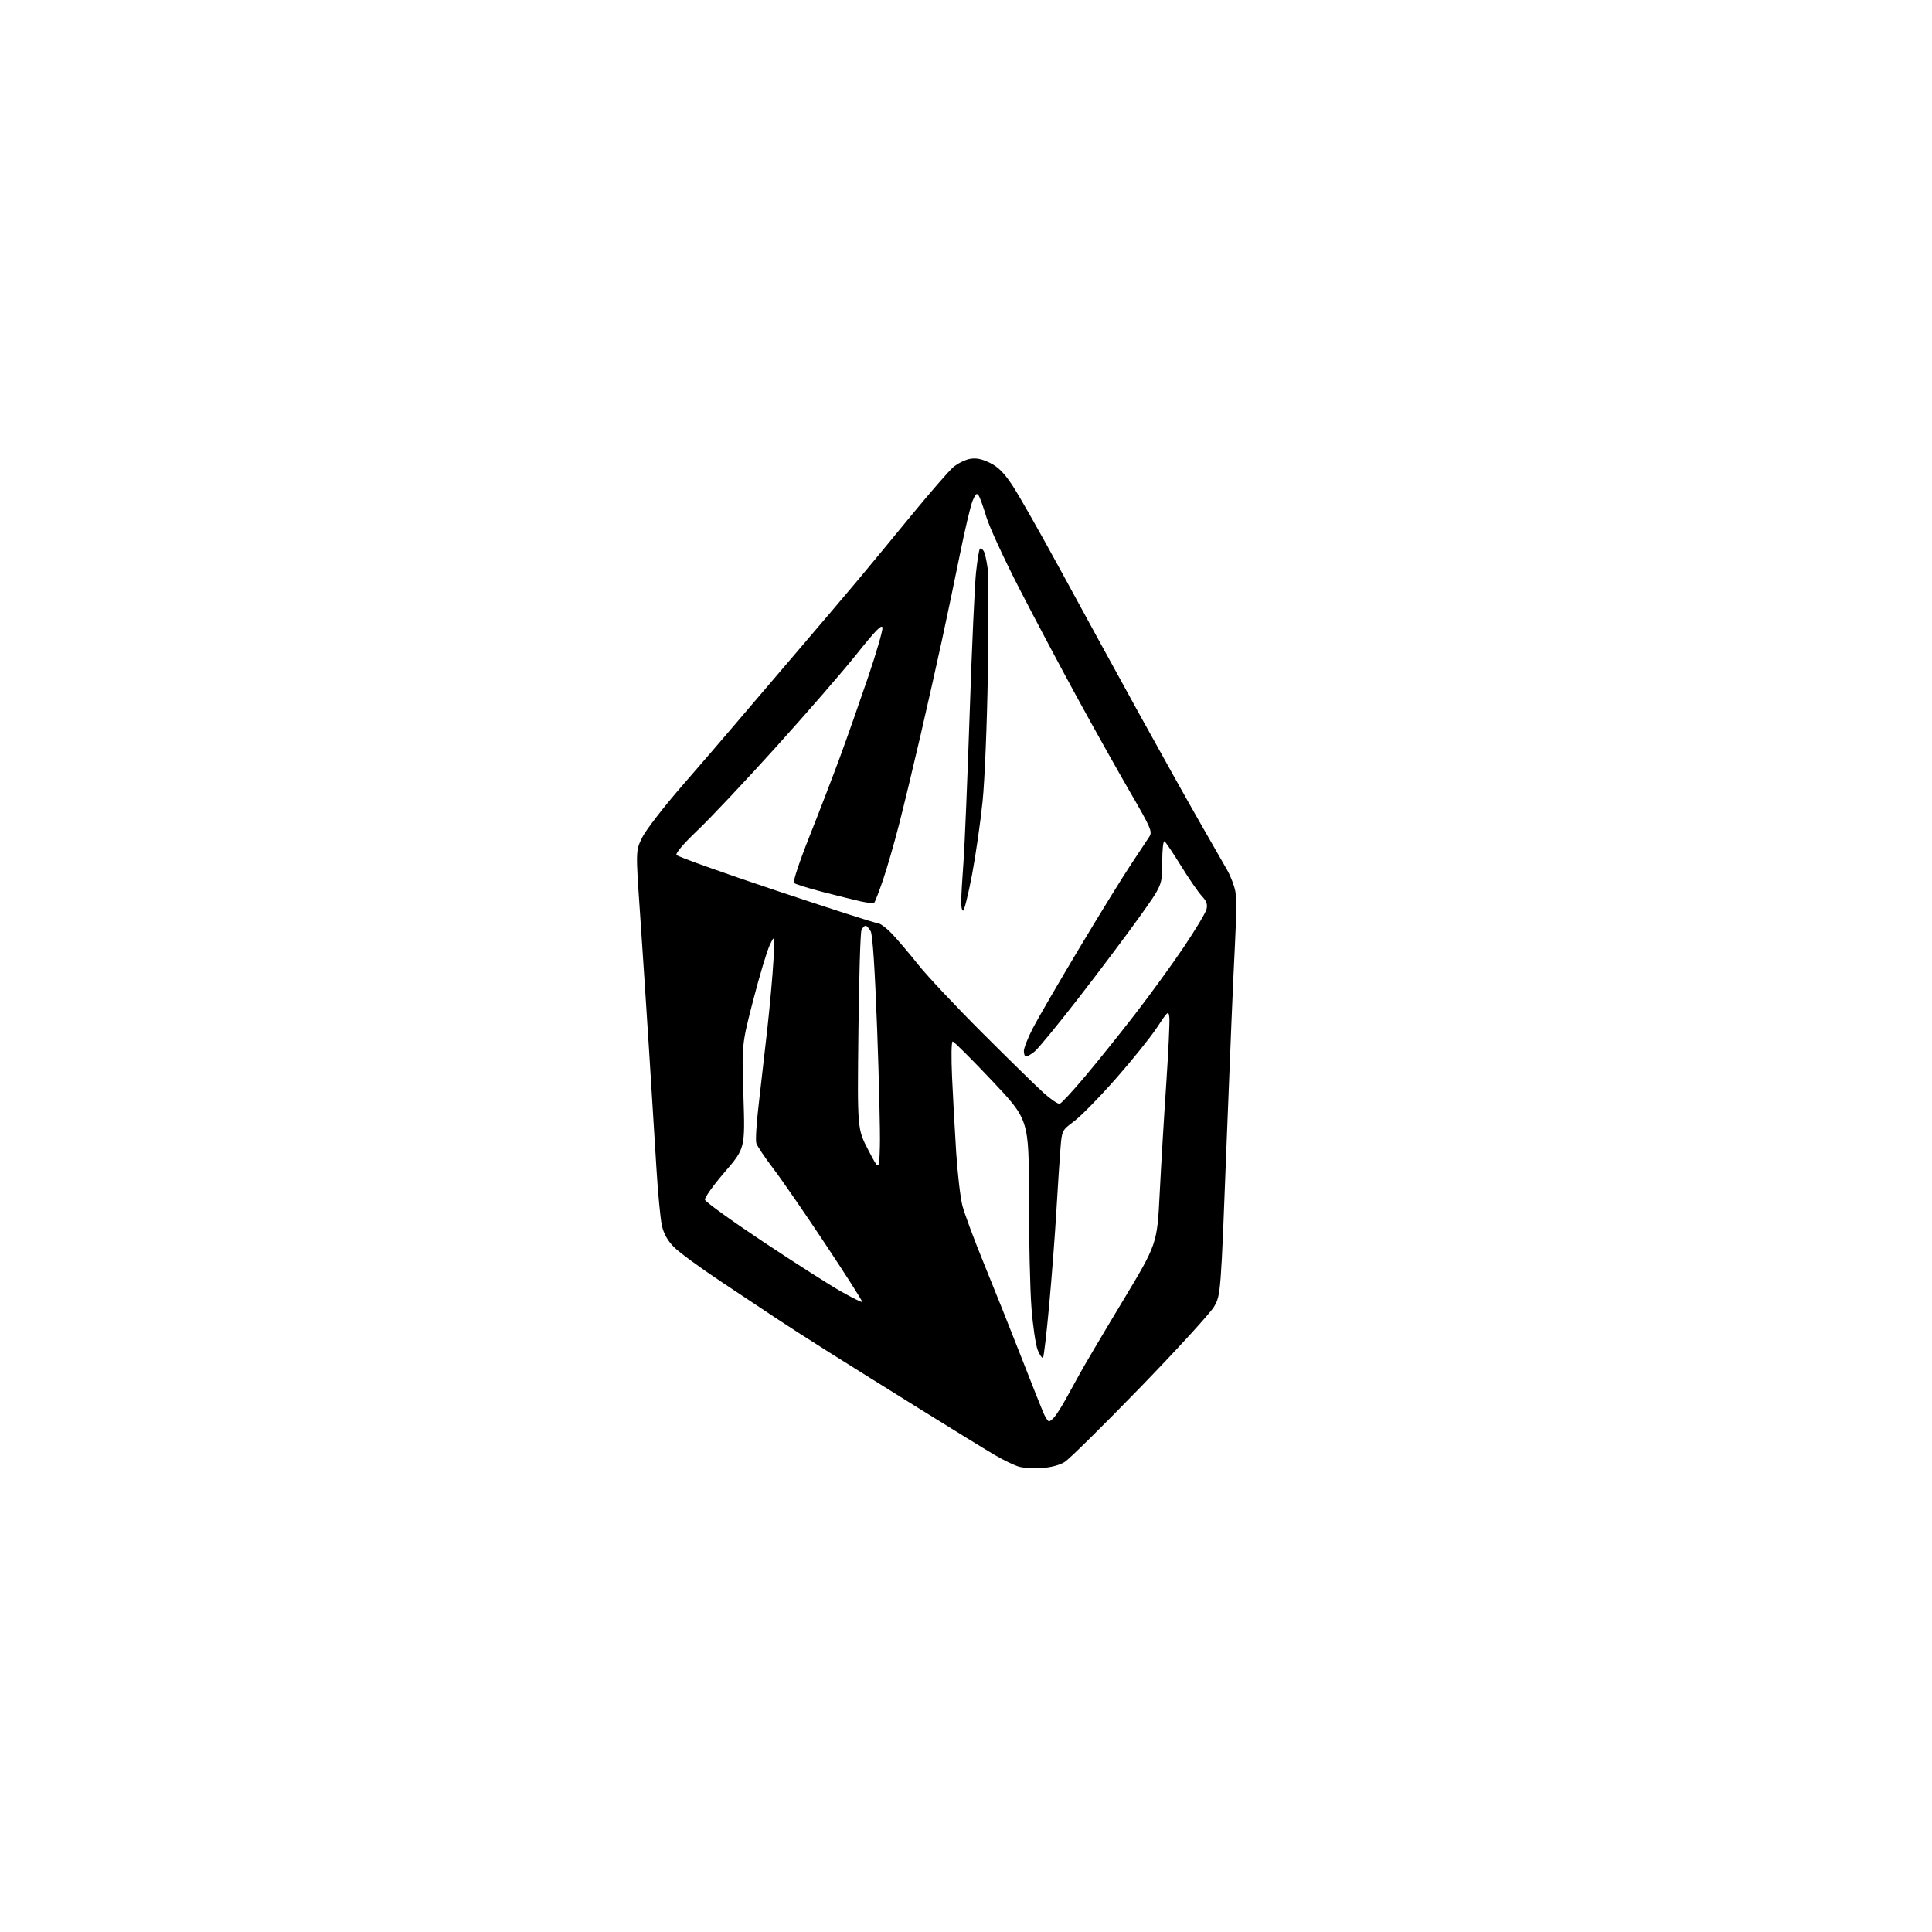 <?xml version="1.0" encoding="UTF-8" standalone="no"?>
<svg 
  version="1.1" 
  xmlns="http://www.w3.org/2000/svg" 
  xmlns:xlink="http://www.w3.org/1999/xlink" 
  xmlns:svg="http://www.w3.org/2000/svg"
  xmlns:rdf="http://www.w3.org/1999/02/22-rdf-syntax-ns#"
  xmlns:cc="http://creativecommons.org/ns#"
  xmlns:dc="http://purl.org/dc/elements/1.1/"
  viewBox="0 0 768 768"
  width="768"
  height="768"
>
<style>svg {background-color: white; }</style>"
<path stroke="none" fill="black" fill-rule="evenodd" d="M414.22,583.55C411.08,583.75 407.03,583.54 405.24,583.08C403.45,582.62 398.95,580.46 395.24,578.28C391.53,576.10 378.38,568.01 366.00,560.31C353.62,552.61 337.20,542.35 329.50,537.50C321.80,532.65 312.35,526.58 308.50,524.01C304.65,521.44 294.78,514.88 286.56,509.42C278.34,503.96 269.94,497.80 267.90,495.73C265.38,493.17 263.84,490.43 263.12,487.23C262.53,484.63 261.57,474.62 260.98,465.00C260.40,455.38 259.04,433.77 257.98,417.00C256.91,400.23 255.29,375.62 254.37,362.31C252.70,338.12 252.70,338.12 255.34,332.81C256.80,329.89 263.86,320.75 271.03,312.50C278.21,304.25 287.32,293.68 291.28,289.00C295.25,284.32 306.38,271.27 316.03,260.00C325.68,248.72 336.96,235.45 341.10,230.50C345.24,225.55 354.76,214.02 362.26,204.88C369.76,195.75 377.28,187.10 378.98,185.67C380.67,184.25 383.61,182.79 385.50,182.43C387.99,181.97 390.17,182.39 393.40,183.95C396.73,185.56 399.01,187.82 402.35,192.81C404.82,196.49 413.56,211.88 421.78,227.00C429.99,242.12 444.03,267.77 452.98,284.00C461.93,300.23 472.87,319.80 477.30,327.50C481.72,335.20 486.46,343.47 487.83,345.88C489.20,348.29 490.66,352.11 491.08,354.38C491.51,356.65 491.42,366.38 490.89,376.00C490.36,385.62 488.88,420.80 487.60,454.18C485.28,514.85 485.28,514.85 482.57,519.47C481.08,522.01 467.85,536.48 453.18,551.61C438.51,566.74 425.03,580.04 423.22,581.16C421.23,582.40 417.70,583.34 414.22,583.55zM417.01,565.00C417.38,565.00 418.36,564.21 419.18,563.25C420.01,562.29 421.94,559.25 423.48,556.50C425.02,553.75 427.62,549.02 429.27,546.00C430.91,542.98 438.49,530.15 446.12,517.50C459.98,494.50 459.98,494.50 460.99,474.50C461.54,463.50 462.71,443.91 463.59,430.98C464.46,418.04 465.02,406.11 464.84,404.48C464.51,401.61 464.32,401.77 459.88,408.50C457.34,412.35 449.99,421.48 443.56,428.78C437.13,436.09 429.67,443.70 427.00,445.69C422.14,449.32 422.14,449.32 421.56,456.41C421.24,460.31 420.52,471.38 419.95,481.00C419.39,490.62 418.09,507.64 417.06,518.82C416.04,529.99 414.94,539.40 414.61,539.72C414.29,540.04 413.35,538.70 412.53,536.73C411.71,534.76 410.58,527.16 410.02,519.83C409.46,512.50 409.00,492.68 409.00,475.80C409.00,445.09 409.00,445.09 394.30,429.55C386.22,421.00 379.21,414.00 378.71,414.00C378.19,414.00 378.09,420.02 378.46,428.25C378.81,436.09 379.55,449.48 380.09,458.00C380.64,466.52 381.75,476.10 382.57,479.28C383.40,482.45 387.24,492.80 391.12,502.28C395.00,511.75 401.69,528.50 405.98,539.50C410.27,550.50 414.35,560.74 415.05,562.25C415.75,563.76 416.63,565.00 417.01,565.00zM342.76,517.57C342.97,517.37 336.44,507.12 328.26,494.80C320.09,482.48 310.67,468.82 307.34,464.45C304.02,460.08 301.00,455.59 300.65,454.47C300.29,453.35 300.69,446.60 301.54,439.47C302.38,432.34 303.93,418.74 304.99,409.26C306.04,399.78 307.15,387.41 307.46,381.76C308.00,371.50 308.00,371.50 306.00,375.67C304.90,377.96 301.94,387.79 299.43,397.51C294.86,415.19 294.86,415.19 295.53,435.84C296.19,456.50 296.19,456.50 288.06,465.94C283.59,471.14 280.06,476.07 280.22,476.91C280.38,477.74 290.79,485.25 303.34,493.60C315.90,501.95 329.83,510.84 334.29,513.36C338.74,515.88 342.56,517.77 342.76,517.57zM349.77,455.50C349.92,450.00 349.42,429.06 348.67,408.97C347.78,385.17 346.89,371.67 346.12,370.22C345.46,369.00 344.54,368.00 344.07,368.00C343.60,368.00 342.86,368.79 342.44,369.75C342.01,370.71 341.46,388.89 341.23,410.15C340.79,448.79 340.79,448.79 345.15,457.15C349.50,465.50 349.50,465.50 349.77,455.50zM421.28,438.76C421.95,438.55 426.46,433.68 431.29,427.94C436.13,422.20 445.01,411.14 451.03,403.37C457.05,395.59 465.79,383.57 470.46,376.64C475.13,369.72 479.24,362.89 479.60,361.46C480.09,359.50 479.64,358.22 477.73,356.18C476.35,354.71 472.65,349.34 469.50,344.24C466.36,339.15 463.39,334.74 462.90,334.44C462.39,334.13 462.00,337.83 462.00,342.86C462.00,351.84 462.00,351.84 452.83,364.67C447.79,371.73 436.93,386.18 428.70,396.78C420.47,407.39 412.61,416.95 411.23,418.03C409.86,419.11 408.34,420.00 407.87,420.00C407.39,420.00 407.00,419.02 407.00,417.81C407.00,416.61 408.62,412.50 410.60,408.67C412.58,404.84 420.83,390.64 428.93,377.10C437.03,363.57 446.32,348.51 449.58,343.62C452.84,338.74 456.12,333.78 456.88,332.59C458.15,330.61 457.55,329.21 449.29,314.97C444.36,306.46 434.91,289.60 428.30,277.50C421.68,265.40 411.30,245.82 405.22,234.00C399.14,222.18 393.23,209.35 392.09,205.50C390.94,201.65 389.57,197.83 389.05,197.02C388.29,195.83 387.80,196.24 386.64,199.02C385.84,200.93 383.55,210.60 381.55,220.50C379.54,230.40 376.34,245.70 374.43,254.50C372.53,263.30 368.68,280.40 365.88,292.50C363.08,304.60 359.23,320.57 357.32,328.00C355.41,335.43 352.56,345.26 350.99,349.85C349.42,354.44 347.87,358.47 347.54,358.79C347.22,359.12 344.82,358.91 342.22,358.33C339.63,357.75 332.77,356.05 327.00,354.56C321.23,353.06 316.10,351.45 315.62,350.99C315.12,350.51 317.81,342.44 321.84,332.32C325.74,322.52 331.24,308.20 334.07,300.50C336.89,292.80 341.87,278.62 345.14,269.00C348.40,259.38 350.94,250.60 350.79,249.50C350.57,248.01 347.96,250.69 340.54,260.00C335.06,266.88 320.62,283.52 308.44,297.00C296.27,310.48 282.24,325.37 277.26,330.10C271.80,335.29 268.48,339.17 268.91,339.86C269.30,340.49 287.11,346.86 308.47,354.00C329.84,361.15 348.06,367.00 348.95,367.00C349.85,367.00 352.40,368.91 354.63,371.25C356.85,373.59 361.54,379.10 365.03,383.50C368.53,387.90 379.96,400.07 390.44,410.54C400.92,421.02 411.88,431.74 414.78,434.37C417.69,436.99 420.62,438.97 421.28,438.76zM382.85,362.00C382.38,362.00 382.03,360.31 382.06,358.25C382.10,356.19 382.52,349.10 383.01,342.50C383.49,335.90 384.59,309.35 385.46,283.50C386.32,257.65 387.46,232.50 387.98,227.62C388.50,222.73 389.19,218.47 389.52,218.15C389.84,217.82 390.52,218.22 391.01,219.02C391.51,219.82 392.22,222.93 392.60,225.92C392.97,228.91 393.01,247.59 392.69,267.43C392.37,287.72 391.45,310.06 390.60,318.50C389.76,326.75 387.87,339.91 386.39,347.75C384.90,355.59 383.31,362.00 382.85,362.00z" />

</svg>